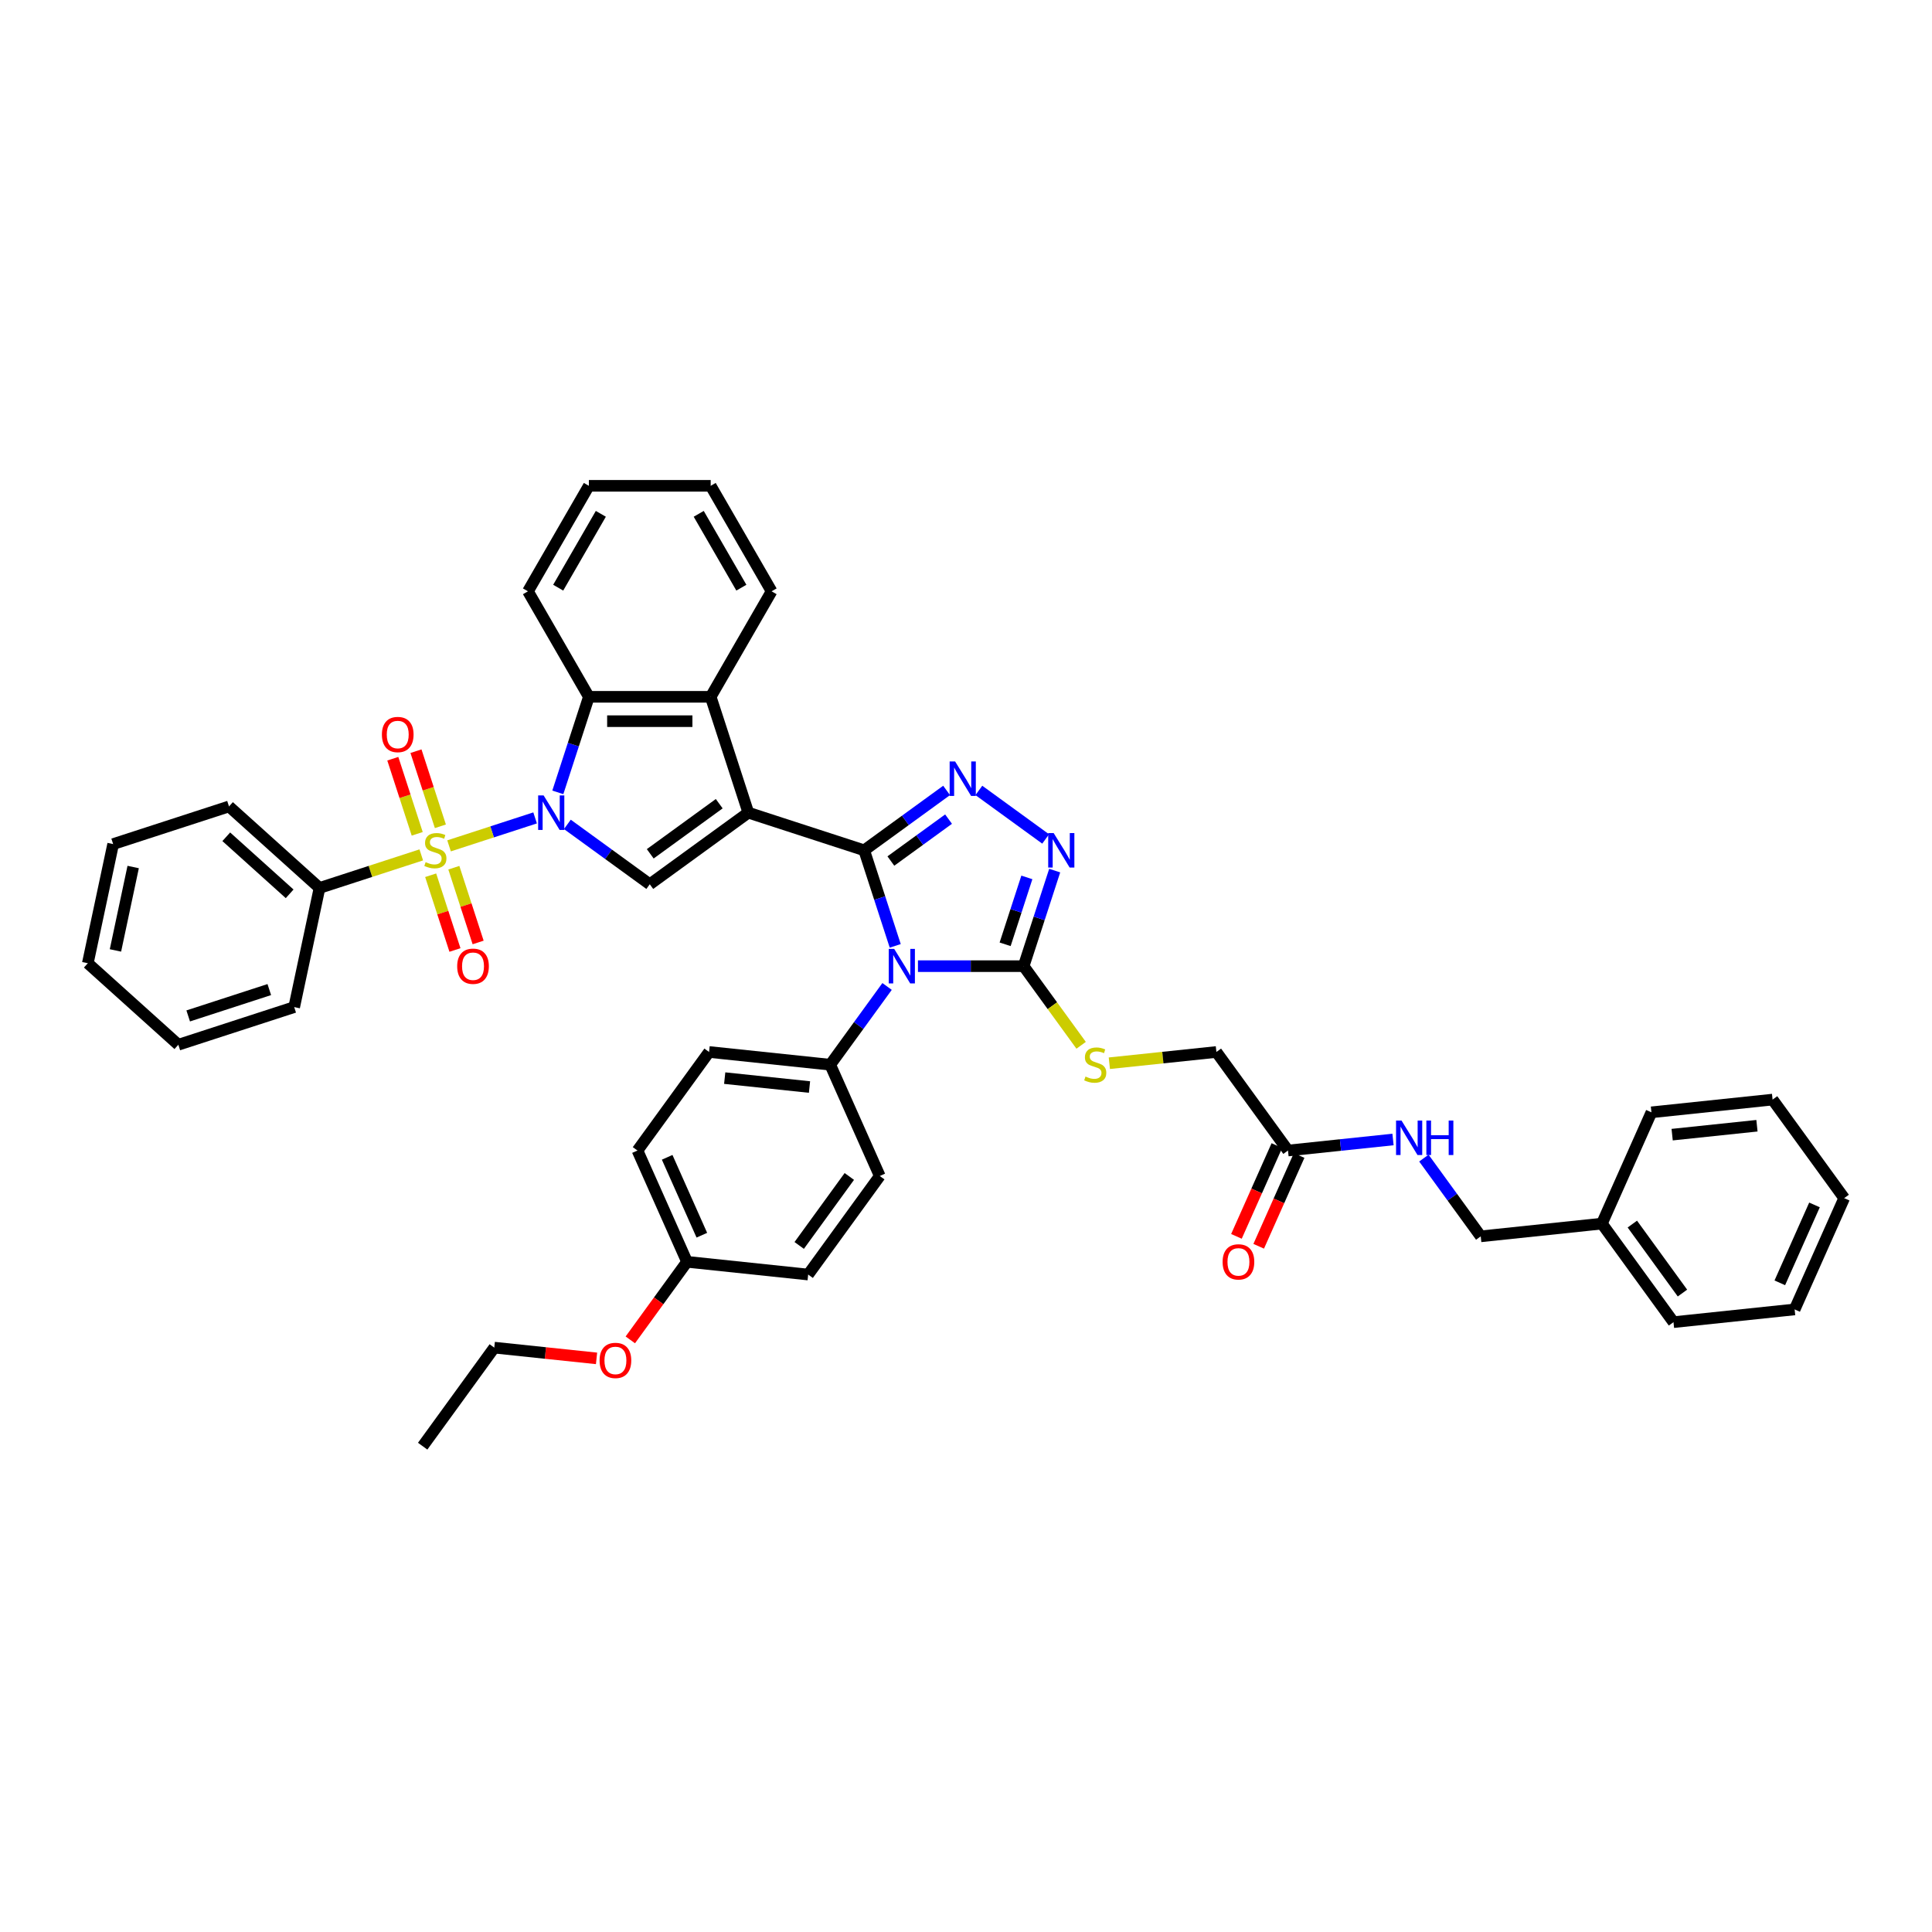 <?xml version='1.0' encoding='iso-8859-1'?>
<svg version='1.1' baseProfile='full'
              xmlns='http://www.w3.org/2000/svg'
                      xmlns:rdkit='http://www.rdkit.org/xml'
                      xmlns:xlink='http://www.w3.org/1999/xlink'
                  xml:space='preserve'
width='1000px' height='1000px' viewBox='0 0 1000 1000'>
<!-- END OF HEADER -->
<rect style='opacity:1.0;fill:#FFFFFF;stroke:none' width='1000' height='1000' x='0' y='0'> </rect>
<path class='bond-0' d='M 447.3,440.117 L 387.334,420.634' style='fill:none;fill-rule:evenodd;stroke:#000000;stroke-width:6px;stroke-linecap:butt;stroke-linejoin:miter;stroke-opacity:1' />
<path class='bond-3' d='M 447.3,440.117 L 455.335,464.848' style='fill:none;fill-rule:evenodd;stroke:#000000;stroke-width:6px;stroke-linecap:butt;stroke-linejoin:miter;stroke-opacity:1' />
<path class='bond-3' d='M 455.335,464.848 L 463.371,489.578' style='fill:none;fill-rule:evenodd;stroke:#0000FF;stroke-width:6px;stroke-linecap:butt;stroke-linejoin:miter;stroke-opacity:1' />
<path class='bond-4' d='M 447.3,440.117 L 468.63,424.62' style='fill:none;fill-rule:evenodd;stroke:#000000;stroke-width:6px;stroke-linecap:butt;stroke-linejoin:miter;stroke-opacity:1' />
<path class='bond-4' d='M 468.63,424.62 L 489.961,409.122' style='fill:none;fill-rule:evenodd;stroke:#0000FF;stroke-width:6px;stroke-linecap:butt;stroke-linejoin:miter;stroke-opacity:1' />
<path class='bond-4' d='M 461.111,445.67 L 476.043,434.822' style='fill:none;fill-rule:evenodd;stroke:#000000;stroke-width:6px;stroke-linecap:butt;stroke-linejoin:miter;stroke-opacity:1' />
<path class='bond-4' d='M 476.043,434.822 L 490.974,423.973' style='fill:none;fill-rule:evenodd;stroke:#0000FF;stroke-width:6px;stroke-linecap:butt;stroke-linejoin:miter;stroke-opacity:1' />
<path class='bond-5' d='M 387.334,420.634 L 336.325,457.694' style='fill:none;fill-rule:evenodd;stroke:#000000;stroke-width:6px;stroke-linecap:butt;stroke-linejoin:miter;stroke-opacity:1' />
<path class='bond-5' d='M 372.271,415.991 L 336.564,441.933' style='fill:none;fill-rule:evenodd;stroke:#000000;stroke-width:6px;stroke-linecap:butt;stroke-linejoin:miter;stroke-opacity:1' />
<path class='bond-8' d='M 387.334,420.634 L 367.851,360.668' style='fill:none;fill-rule:evenodd;stroke:#000000;stroke-width:6px;stroke-linecap:butt;stroke-linejoin:miter;stroke-opacity:1' />
<path class='bond-1' d='M 293.664,426.699 L 314.994,442.196' style='fill:none;fill-rule:evenodd;stroke:#0000FF;stroke-width:6px;stroke-linecap:butt;stroke-linejoin:miter;stroke-opacity:1' />
<path class='bond-1' d='M 314.994,442.196 L 336.325,457.694' style='fill:none;fill-rule:evenodd;stroke:#000000;stroke-width:6px;stroke-linecap:butt;stroke-linejoin:miter;stroke-opacity:1' />
<path class='bond-2' d='M 276.968,423.346 L 254.7,430.581' style='fill:none;fill-rule:evenodd;stroke:#0000FF;stroke-width:6px;stroke-linecap:butt;stroke-linejoin:miter;stroke-opacity:1' />
<path class='bond-2' d='M 254.7,430.581 L 232.432,437.816' style='fill:none;fill-rule:evenodd;stroke:#CCCC00;stroke-width:6px;stroke-linecap:butt;stroke-linejoin:miter;stroke-opacity:1' />
<path class='bond-44' d='M 288.729,410.129 L 296.764,385.399' style='fill:none;fill-rule:evenodd;stroke:#0000FF;stroke-width:6px;stroke-linecap:butt;stroke-linejoin:miter;stroke-opacity:1' />
<path class='bond-44' d='M 296.764,385.399 L 304.799,360.668' style='fill:none;fill-rule:evenodd;stroke:#000000;stroke-width:6px;stroke-linecap:butt;stroke-linejoin:miter;stroke-opacity:1' />
<path class='bond-12' d='M 227.942,427.69 L 221.626,408.251' style='fill:none;fill-rule:evenodd;stroke:#CCCC00;stroke-width:6px;stroke-linecap:butt;stroke-linejoin:miter;stroke-opacity:1' />
<path class='bond-12' d='M 221.626,408.251 L 215.309,388.811' style='fill:none;fill-rule:evenodd;stroke:#FF0000;stroke-width:6px;stroke-linecap:butt;stroke-linejoin:miter;stroke-opacity:1' />
<path class='bond-12' d='M 215.949,431.587 L 209.633,412.147' style='fill:none;fill-rule:evenodd;stroke:#CCCC00;stroke-width:6px;stroke-linecap:butt;stroke-linejoin:miter;stroke-opacity:1' />
<path class='bond-12' d='M 209.633,412.147 L 203.316,392.708' style='fill:none;fill-rule:evenodd;stroke:#FF0000;stroke-width:6px;stroke-linecap:butt;stroke-linejoin:miter;stroke-opacity:1' />
<path class='bond-13' d='M 222.914,453.024 L 229.2,472.369' style='fill:none;fill-rule:evenodd;stroke:#CCCC00;stroke-width:6px;stroke-linecap:butt;stroke-linejoin:miter;stroke-opacity:1' />
<path class='bond-13' d='M 229.2,472.369 L 235.485,491.714' style='fill:none;fill-rule:evenodd;stroke:#FF0000;stroke-width:6px;stroke-linecap:butt;stroke-linejoin:miter;stroke-opacity:1' />
<path class='bond-13' d='M 234.907,449.127 L 241.193,468.472' style='fill:none;fill-rule:evenodd;stroke:#CCCC00;stroke-width:6px;stroke-linecap:butt;stroke-linejoin:miter;stroke-opacity:1' />
<path class='bond-13' d='M 241.193,468.472 L 247.478,487.817' style='fill:none;fill-rule:evenodd;stroke:#FF0000;stroke-width:6px;stroke-linecap:butt;stroke-linejoin:miter;stroke-opacity:1' />
<path class='bond-14' d='M 218.049,442.49 L 191.717,451.046' style='fill:none;fill-rule:evenodd;stroke:#CCCC00;stroke-width:6px;stroke-linecap:butt;stroke-linejoin:miter;stroke-opacity:1' />
<path class='bond-14' d='M 191.717,451.046 L 165.385,459.601' style='fill:none;fill-rule:evenodd;stroke:#000000;stroke-width:6px;stroke-linecap:butt;stroke-linejoin:miter;stroke-opacity:1' />
<path class='bond-6' d='M 475.132,500.083 L 502.483,500.083' style='fill:none;fill-rule:evenodd;stroke:#0000FF;stroke-width:6px;stroke-linecap:butt;stroke-linejoin:miter;stroke-opacity:1' />
<path class='bond-6' d='M 502.483,500.083 L 529.835,500.083' style='fill:none;fill-rule:evenodd;stroke:#000000;stroke-width:6px;stroke-linecap:butt;stroke-linejoin:miter;stroke-opacity:1' />
<path class='bond-10' d='M 459.152,510.587 L 444.437,530.84' style='fill:none;fill-rule:evenodd;stroke:#0000FF;stroke-width:6px;stroke-linecap:butt;stroke-linejoin:miter;stroke-opacity:1' />
<path class='bond-10' d='M 444.437,530.84 L 429.723,551.092' style='fill:none;fill-rule:evenodd;stroke:#000000;stroke-width:6px;stroke-linecap:butt;stroke-linejoin:miter;stroke-opacity:1' />
<path class='bond-7' d='M 506.657,409.122 L 541.229,434.24' style='fill:none;fill-rule:evenodd;stroke:#0000FF;stroke-width:6px;stroke-linecap:butt;stroke-linejoin:miter;stroke-opacity:1' />
<path class='bond-11' d='M 529.835,500.083 L 544.714,520.563' style='fill:none;fill-rule:evenodd;stroke:#000000;stroke-width:6px;stroke-linecap:butt;stroke-linejoin:miter;stroke-opacity:1' />
<path class='bond-11' d='M 544.714,520.563 L 559.594,541.043' style='fill:none;fill-rule:evenodd;stroke:#CCCC00;stroke-width:6px;stroke-linecap:butt;stroke-linejoin:miter;stroke-opacity:1' />
<path class='bond-43' d='M 529.835,500.083 L 537.87,475.352' style='fill:none;fill-rule:evenodd;stroke:#000000;stroke-width:6px;stroke-linecap:butt;stroke-linejoin:miter;stroke-opacity:1' />
<path class='bond-43' d='M 537.87,475.352 L 545.906,450.622' style='fill:none;fill-rule:evenodd;stroke:#0000FF;stroke-width:6px;stroke-linecap:butt;stroke-linejoin:miter;stroke-opacity:1' />
<path class='bond-43' d='M 520.252,488.767 L 525.877,471.455' style='fill:none;fill-rule:evenodd;stroke:#000000;stroke-width:6px;stroke-linecap:butt;stroke-linejoin:miter;stroke-opacity:1' />
<path class='bond-43' d='M 525.877,471.455 L 531.502,454.144' style='fill:none;fill-rule:evenodd;stroke:#0000FF;stroke-width:6px;stroke-linecap:butt;stroke-linejoin:miter;stroke-opacity:1' />
<path class='bond-9' d='M 367.851,360.668 L 304.799,360.668' style='fill:none;fill-rule:evenodd;stroke:#000000;stroke-width:6px;stroke-linecap:butt;stroke-linejoin:miter;stroke-opacity:1' />
<path class='bond-9' d='M 358.393,373.279 L 314.257,373.279' style='fill:none;fill-rule:evenodd;stroke:#000000;stroke-width:6px;stroke-linecap:butt;stroke-linejoin:miter;stroke-opacity:1' />
<path class='bond-25' d='M 367.851,360.668 L 399.376,306.064' style='fill:none;fill-rule:evenodd;stroke:#000000;stroke-width:6px;stroke-linecap:butt;stroke-linejoin:miter;stroke-opacity:1' />
<path class='bond-26' d='M 304.799,360.668 L 273.274,306.064' style='fill:none;fill-rule:evenodd;stroke:#000000;stroke-width:6px;stroke-linecap:butt;stroke-linejoin:miter;stroke-opacity:1' />
<path class='bond-18' d='M 429.723,551.092 L 367.017,544.502' style='fill:none;fill-rule:evenodd;stroke:#000000;stroke-width:6px;stroke-linecap:butt;stroke-linejoin:miter;stroke-opacity:1' />
<path class='bond-18' d='M 418.999,562.645 L 375.105,558.031' style='fill:none;fill-rule:evenodd;stroke:#000000;stroke-width:6px;stroke-linecap:butt;stroke-linejoin:miter;stroke-opacity:1' />
<path class='bond-19' d='M 429.723,551.092 L 455.368,608.692' style='fill:none;fill-rule:evenodd;stroke:#000000;stroke-width:6px;stroke-linecap:butt;stroke-linejoin:miter;stroke-opacity:1' />
<path class='bond-20' d='M 574.197,550.325 L 601.899,547.413' style='fill:none;fill-rule:evenodd;stroke:#CCCC00;stroke-width:6px;stroke-linecap:butt;stroke-linejoin:miter;stroke-opacity:1' />
<path class='bond-20' d='M 601.899,547.413 L 629.601,544.502' style='fill:none;fill-rule:evenodd;stroke:#000000;stroke-width:6px;stroke-linecap:butt;stroke-linejoin:miter;stroke-opacity:1' />
<path class='bond-29' d='M 165.385,459.601 L 118.529,417.412' style='fill:none;fill-rule:evenodd;stroke:#000000;stroke-width:6px;stroke-linecap:butt;stroke-linejoin:miter;stroke-opacity:1' />
<path class='bond-29' d='M 149.919,462.644 L 117.119,433.112' style='fill:none;fill-rule:evenodd;stroke:#000000;stroke-width:6px;stroke-linecap:butt;stroke-linejoin:miter;stroke-opacity:1' />
<path class='bond-30' d='M 165.385,459.601 L 152.276,521.275' style='fill:none;fill-rule:evenodd;stroke:#000000;stroke-width:6px;stroke-linecap:butt;stroke-linejoin:miter;stroke-opacity:1' />
<path class='bond-15' d='M 666.662,595.511 L 629.601,544.502' style='fill:none;fill-rule:evenodd;stroke:#000000;stroke-width:6px;stroke-linecap:butt;stroke-linejoin:miter;stroke-opacity:1' />
<path class='bond-16' d='M 666.662,595.511 L 693.841,592.654' style='fill:none;fill-rule:evenodd;stroke:#000000;stroke-width:6px;stroke-linecap:butt;stroke-linejoin:miter;stroke-opacity:1' />
<path class='bond-16' d='M 693.841,592.654 L 721.02,589.798' style='fill:none;fill-rule:evenodd;stroke:#0000FF;stroke-width:6px;stroke-linecap:butt;stroke-linejoin:miter;stroke-opacity:1' />
<path class='bond-17' d='M 660.902,592.947 L 650.44,616.444' style='fill:none;fill-rule:evenodd;stroke:#000000;stroke-width:6px;stroke-linecap:butt;stroke-linejoin:miter;stroke-opacity:1' />
<path class='bond-17' d='M 650.44,616.444 L 639.978,639.941' style='fill:none;fill-rule:evenodd;stroke:#FF0000;stroke-width:6px;stroke-linecap:butt;stroke-linejoin:miter;stroke-opacity:1' />
<path class='bond-17' d='M 672.422,598.076 L 661.96,621.573' style='fill:none;fill-rule:evenodd;stroke:#000000;stroke-width:6px;stroke-linecap:butt;stroke-linejoin:miter;stroke-opacity:1' />
<path class='bond-17' d='M 661.96,621.573 L 651.498,645.071' style='fill:none;fill-rule:evenodd;stroke:#FF0000;stroke-width:6px;stroke-linecap:butt;stroke-linejoin:miter;stroke-opacity:1' />
<path class='bond-21' d='M 736.999,599.425 L 751.714,619.677' style='fill:none;fill-rule:evenodd;stroke:#0000FF;stroke-width:6px;stroke-linecap:butt;stroke-linejoin:miter;stroke-opacity:1' />
<path class='bond-21' d='M 751.714,619.677 L 766.428,639.93' style='fill:none;fill-rule:evenodd;stroke:#000000;stroke-width:6px;stroke-linecap:butt;stroke-linejoin:miter;stroke-opacity:1' />
<path class='bond-24' d='M 367.017,544.502 L 329.957,595.511' style='fill:none;fill-rule:evenodd;stroke:#000000;stroke-width:6px;stroke-linecap:butt;stroke-linejoin:miter;stroke-opacity:1' />
<path class='bond-23' d='M 455.368,608.692 L 418.308,659.702' style='fill:none;fill-rule:evenodd;stroke:#000000;stroke-width:6px;stroke-linecap:butt;stroke-linejoin:miter;stroke-opacity:1' />
<path class='bond-23' d='M 439.607,608.932 L 413.665,644.638' style='fill:none;fill-rule:evenodd;stroke:#000000;stroke-width:6px;stroke-linecap:butt;stroke-linejoin:miter;stroke-opacity:1' />
<path class='bond-27' d='M 766.428,639.93 L 829.134,633.339' style='fill:none;fill-rule:evenodd;stroke:#000000;stroke-width:6px;stroke-linecap:butt;stroke-linejoin:miter;stroke-opacity:1' />
<path class='bond-22' d='M 355.602,653.111 L 418.308,659.702' style='fill:none;fill-rule:evenodd;stroke:#000000;stroke-width:6px;stroke-linecap:butt;stroke-linejoin:miter;stroke-opacity:1' />
<path class='bond-28' d='M 355.602,653.111 L 340.924,673.313' style='fill:none;fill-rule:evenodd;stroke:#000000;stroke-width:6px;stroke-linecap:butt;stroke-linejoin:miter;stroke-opacity:1' />
<path class='bond-28' d='M 340.924,673.313 L 326.247,693.515' style='fill:none;fill-rule:evenodd;stroke:#FF0000;stroke-width:6px;stroke-linecap:butt;stroke-linejoin:miter;stroke-opacity:1' />
<path class='bond-45' d='M 355.602,653.111 L 329.957,595.511' style='fill:none;fill-rule:evenodd;stroke:#000000;stroke-width:6px;stroke-linecap:butt;stroke-linejoin:miter;stroke-opacity:1' />
<path class='bond-45' d='M 363.275,639.342 L 345.324,599.022' style='fill:none;fill-rule:evenodd;stroke:#000000;stroke-width:6px;stroke-linecap:butt;stroke-linejoin:miter;stroke-opacity:1' />
<path class='bond-34' d='M 399.376,306.064 L 367.851,251.46' style='fill:none;fill-rule:evenodd;stroke:#000000;stroke-width:6px;stroke-linecap:butt;stroke-linejoin:miter;stroke-opacity:1' />
<path class='bond-34' d='M 383.727,304.179 L 361.659,265.956' style='fill:none;fill-rule:evenodd;stroke:#000000;stroke-width:6px;stroke-linecap:butt;stroke-linejoin:miter;stroke-opacity:1' />
<path class='bond-46' d='M 273.274,306.064 L 304.799,251.46' style='fill:none;fill-rule:evenodd;stroke:#000000;stroke-width:6px;stroke-linecap:butt;stroke-linejoin:miter;stroke-opacity:1' />
<path class='bond-46' d='M 288.923,304.179 L 310.991,265.956' style='fill:none;fill-rule:evenodd;stroke:#000000;stroke-width:6px;stroke-linecap:butt;stroke-linejoin:miter;stroke-opacity:1' />
<path class='bond-32' d='M 829.134,633.339 L 866.194,684.349' style='fill:none;fill-rule:evenodd;stroke:#000000;stroke-width:6px;stroke-linecap:butt;stroke-linejoin:miter;stroke-opacity:1' />
<path class='bond-32' d='M 844.895,633.579 L 870.837,669.285' style='fill:none;fill-rule:evenodd;stroke:#000000;stroke-width:6px;stroke-linecap:butt;stroke-linejoin:miter;stroke-opacity:1' />
<path class='bond-33' d='M 829.134,633.339 L 854.779,575.739' style='fill:none;fill-rule:evenodd;stroke:#000000;stroke-width:6px;stroke-linecap:butt;stroke-linejoin:miter;stroke-opacity:1' />
<path class='bond-31' d='M 308.768,703.093 L 282.302,700.312' style='fill:none;fill-rule:evenodd;stroke:#FF0000;stroke-width:6px;stroke-linecap:butt;stroke-linejoin:miter;stroke-opacity:1' />
<path class='bond-31' d='M 282.302,700.312 L 255.836,697.53' style='fill:none;fill-rule:evenodd;stroke:#000000;stroke-width:6px;stroke-linecap:butt;stroke-linejoin:miter;stroke-opacity:1' />
<path class='bond-38' d='M 118.529,417.412 L 58.564,436.896' style='fill:none;fill-rule:evenodd;stroke:#000000;stroke-width:6px;stroke-linecap:butt;stroke-linejoin:miter;stroke-opacity:1' />
<path class='bond-37' d='M 152.276,521.275 L 92.311,540.759' style='fill:none;fill-rule:evenodd;stroke:#000000;stroke-width:6px;stroke-linecap:butt;stroke-linejoin:miter;stroke-opacity:1' />
<path class='bond-37' d='M 139.384,512.204 L 97.409,525.843' style='fill:none;fill-rule:evenodd;stroke:#000000;stroke-width:6px;stroke-linecap:butt;stroke-linejoin:miter;stroke-opacity:1' />
<path class='bond-36' d='M 255.836,697.53 L 218.775,748.54' style='fill:none;fill-rule:evenodd;stroke:#000000;stroke-width:6px;stroke-linecap:butt;stroke-linejoin:miter;stroke-opacity:1' />
<path class='bond-39' d='M 866.194,684.349 L 928.9,677.758' style='fill:none;fill-rule:evenodd;stroke:#000000;stroke-width:6px;stroke-linecap:butt;stroke-linejoin:miter;stroke-opacity:1' />
<path class='bond-40' d='M 854.779,575.739 L 917.485,569.148' style='fill:none;fill-rule:evenodd;stroke:#000000;stroke-width:6px;stroke-linecap:butt;stroke-linejoin:miter;stroke-opacity:1' />
<path class='bond-40' d='M 865.503,587.292 L 909.397,582.678' style='fill:none;fill-rule:evenodd;stroke:#000000;stroke-width:6px;stroke-linecap:butt;stroke-linejoin:miter;stroke-opacity:1' />
<path class='bond-35' d='M 367.851,251.46 L 304.799,251.46' style='fill:none;fill-rule:evenodd;stroke:#000000;stroke-width:6px;stroke-linecap:butt;stroke-linejoin:miter;stroke-opacity:1' />
<path class='bond-42' d='M 92.311,540.759 L 45.455,498.569' style='fill:none;fill-rule:evenodd;stroke:#000000;stroke-width:6px;stroke-linecap:butt;stroke-linejoin:miter;stroke-opacity:1' />
<path class='bond-47' d='M 58.564,436.896 L 45.455,498.569' style='fill:none;fill-rule:evenodd;stroke:#000000;stroke-width:6px;stroke-linecap:butt;stroke-linejoin:miter;stroke-opacity:1' />
<path class='bond-47' d='M 68.932,448.769 L 59.756,491.94' style='fill:none;fill-rule:evenodd;stroke:#000000;stroke-width:6px;stroke-linecap:butt;stroke-linejoin:miter;stroke-opacity:1' />
<path class='bond-48' d='M 928.9,677.758 L 954.545,620.158' style='fill:none;fill-rule:evenodd;stroke:#000000;stroke-width:6px;stroke-linecap:butt;stroke-linejoin:miter;stroke-opacity:1' />
<path class='bond-48' d='M 921.227,663.989 L 939.179,623.669' style='fill:none;fill-rule:evenodd;stroke:#000000;stroke-width:6px;stroke-linecap:butt;stroke-linejoin:miter;stroke-opacity:1' />
<path class='bond-41' d='M 917.485,569.148 L 954.545,620.158' style='fill:none;fill-rule:evenodd;stroke:#000000;stroke-width:6px;stroke-linecap:butt;stroke-linejoin:miter;stroke-opacity:1' />
<path  class='atom-2' d='M 281.369 411.706
L 287.22 421.163
Q 287.8 422.096, 288.733 423.786
Q 289.666 425.476, 289.717 425.577
L 289.717 411.706
L 292.087 411.706
L 292.087 429.562
L 289.641 429.562
L 283.361 419.221
Q 282.63 418.011, 281.848 416.624
Q 281.091 415.236, 280.864 414.808
L 280.864 429.562
L 278.544 429.562
L 278.544 411.706
L 281.369 411.706
' fill='#0000FF'/>
<path  class='atom-3' d='M 220.306 446.246
Q 220.508 446.322, 221.34 446.675
Q 222.173 447.028, 223.08 447.255
Q 224.014 447.457, 224.922 447.457
Q 226.611 447.457, 227.595 446.65
Q 228.579 445.817, 228.579 444.38
Q 228.579 443.396, 228.074 442.791
Q 227.595 442.186, 226.838 441.858
Q 226.082 441.53, 224.821 441.152
Q 223.232 440.672, 222.273 440.218
Q 221.34 439.764, 220.659 438.806
Q 220.004 437.848, 220.004 436.234
Q 220.004 433.989, 221.517 432.602
Q 223.055 431.215, 226.082 431.215
Q 228.15 431.215, 230.495 432.198
L 229.915 434.14
Q 227.771 433.258, 226.157 433.258
Q 224.417 433.258, 223.459 433.989
Q 222.5 434.695, 222.526 435.931
Q 222.526 436.889, 223.005 437.469
Q 223.509 438.049, 224.215 438.377
Q 224.947 438.705, 226.157 439.083
Q 227.771 439.588, 228.73 440.092
Q 229.688 440.597, 230.369 441.631
Q 231.075 442.64, 231.075 444.38
Q 231.075 446.851, 229.411 448.188
Q 227.771 449.5, 225.022 449.5
Q 223.434 449.5, 222.223 449.146
Q 221.038 448.819, 219.625 448.238
L 220.306 446.246
' fill='#CCCC00'/>
<path  class='atom-4' d='M 462.837 491.155
L 468.688 500.612
Q 469.268 501.546, 470.201 503.235
Q 471.134 504.925, 471.185 505.026
L 471.185 491.155
L 473.555 491.155
L 473.555 509.011
L 471.109 509.011
L 464.829 498.67
Q 464.098 497.46, 463.316 496.073
Q 462.559 494.686, 462.332 494.257
L 462.332 509.011
L 460.012 509.011
L 460.012 491.155
L 462.837 491.155
' fill='#0000FF'/>
<path  class='atom-5' d='M 494.362 394.129
L 500.213 403.587
Q 500.793 404.52, 501.727 406.209
Q 502.66 407.899, 502.71 408
L 502.71 394.129
L 505.081 394.129
L 505.081 411.985
L 502.635 411.985
L 496.355 401.645
Q 495.623 400.434, 494.841 399.047
Q 494.085 397.66, 493.858 397.231
L 493.858 411.985
L 491.538 411.985
L 491.538 394.129
L 494.362 394.129
' fill='#0000FF'/>
<path  class='atom-8' d='M 545.372 431.189
L 551.223 440.647
Q 551.803 441.58, 552.736 443.27
Q 553.669 444.96, 553.72 445.061
L 553.72 431.189
L 556.09 431.189
L 556.09 449.046
L 553.644 449.046
L 547.364 438.705
Q 546.633 437.495, 545.851 436.107
Q 545.094 434.72, 544.867 434.292
L 544.867 449.046
L 542.547 449.046
L 542.547 431.189
L 545.372 431.189
' fill='#0000FF'/>
<path  class='atom-12' d='M 561.851 557.221
Q 562.053 557.296, 562.885 557.65
Q 563.718 558.003, 564.626 558.23
Q 565.559 558.431, 566.467 558.431
Q 568.156 558.431, 569.14 557.624
Q 570.124 556.792, 570.124 555.354
Q 570.124 554.371, 569.619 553.766
Q 569.14 553.16, 568.383 552.832
Q 567.627 552.505, 566.366 552.126
Q 564.777 551.647, 563.818 551.193
Q 562.885 550.739, 562.204 549.781
Q 561.549 548.822, 561.549 547.208
Q 561.549 544.964, 563.062 543.577
Q 564.6 542.189, 567.627 542.189
Q 569.695 542.189, 572.04 543.173
L 571.46 545.115
Q 569.317 544.232, 567.702 544.232
Q 565.962 544.232, 565.004 544.964
Q 564.045 545.67, 564.071 546.906
Q 564.071 547.864, 564.55 548.444
Q 565.054 549.024, 565.76 549.352
Q 566.492 549.68, 567.702 550.058
Q 569.317 550.563, 570.275 551.067
Q 571.233 551.571, 571.914 552.605
Q 572.62 553.614, 572.62 555.354
Q 572.62 557.826, 570.956 559.163
Q 569.317 560.474, 566.568 560.474
Q 564.979 560.474, 563.768 560.121
Q 562.583 559.793, 561.17 559.213
L 561.851 557.221
' fill='#CCCC00'/>
<path  class='atom-13' d='M 197.67 380.203
Q 197.67 375.915, 199.788 373.519
Q 201.907 371.123, 205.866 371.123
Q 209.826 371.123, 211.945 373.519
Q 214.063 375.915, 214.063 380.203
Q 214.063 384.541, 211.919 387.012
Q 209.776 389.459, 205.866 389.459
Q 201.932 389.459, 199.788 387.012
Q 197.67 384.566, 197.67 380.203
M 205.866 387.441
Q 208.59 387.441, 210.053 385.625
Q 211.541 383.784, 211.541 380.203
Q 211.541 376.697, 210.053 374.932
Q 208.59 373.141, 205.866 373.141
Q 203.143 373.141, 201.655 374.906
Q 200.192 376.672, 200.192 380.203
Q 200.192 383.809, 201.655 385.625
Q 203.143 387.441, 205.866 387.441
' fill='#FF0000'/>
<path  class='atom-14' d='M 236.638 500.133
Q 236.638 495.846, 238.756 493.45
Q 240.875 491.054, 244.834 491.054
Q 248.794 491.054, 250.912 493.45
Q 253.031 495.846, 253.031 500.133
Q 253.031 504.471, 250.887 506.943
Q 248.743 509.389, 244.834 509.389
Q 240.9 509.389, 238.756 506.943
Q 236.638 504.496, 236.638 500.133
M 244.834 507.371
Q 247.558 507.371, 249.021 505.556
Q 250.509 503.714, 250.509 500.133
Q 250.509 496.628, 249.021 494.862
Q 247.558 493.071, 244.834 493.071
Q 242.11 493.071, 240.622 494.837
Q 239.16 496.602, 239.16 500.133
Q 239.16 503.74, 240.622 505.556
Q 242.11 507.371, 244.834 507.371
' fill='#FF0000'/>
<path  class='atom-17' d='M 725.421 579.992
L 731.272 589.45
Q 731.852 590.383, 732.785 592.073
Q 733.718 593.763, 733.768 593.864
L 733.768 579.992
L 736.139 579.992
L 736.139 597.848
L 733.693 597.848
L 727.413 587.508
Q 726.682 586.297, 725.9 584.91
Q 725.143 583.523, 724.916 583.094
L 724.916 597.848
L 722.596 597.848
L 722.596 579.992
L 725.421 579.992
' fill='#0000FF'/>
<path  class='atom-17' d='M 738.283 579.992
L 740.704 579.992
L 740.704 587.584
L 749.834 587.584
L 749.834 579.992
L 752.255 579.992
L 752.255 597.848
L 749.834 597.848
L 749.834 589.601
L 740.704 589.601
L 740.704 597.848
L 738.283 597.848
L 738.283 579.992
' fill='#0000FF'/>
<path  class='atom-18' d='M 632.82 653.162
Q 632.82 648.874, 634.938 646.478
Q 637.057 644.082, 641.017 644.082
Q 644.976 644.082, 647.095 646.478
Q 649.213 648.874, 649.213 653.162
Q 649.213 657.5, 647.069 659.971
Q 644.926 662.418, 641.017 662.418
Q 637.082 662.418, 634.938 659.971
Q 632.82 657.525, 632.82 653.162
M 641.017 660.4
Q 643.74 660.4, 645.203 658.584
Q 646.691 656.743, 646.691 653.162
Q 646.691 649.656, 645.203 647.891
Q 643.74 646.1, 641.017 646.1
Q 638.293 646.1, 636.805 647.865
Q 635.342 649.631, 635.342 653.162
Q 635.342 656.768, 636.805 658.584
Q 638.293 660.4, 641.017 660.4
' fill='#FF0000'/>
<path  class='atom-29' d='M 310.345 704.171
Q 310.345 699.884, 312.463 697.488
Q 314.582 695.092, 318.541 695.092
Q 322.501 695.092, 324.62 697.488
Q 326.738 699.884, 326.738 704.171
Q 326.738 708.509, 324.594 710.981
Q 322.451 713.427, 318.541 713.427
Q 314.607 713.427, 312.463 710.981
Q 310.345 708.534, 310.345 704.171
M 318.541 711.409
Q 321.265 711.409, 322.728 709.594
Q 324.216 707.752, 324.216 704.171
Q 324.216 700.665, 322.728 698.9
Q 321.265 697.109, 318.541 697.109
Q 315.818 697.109, 314.33 698.875
Q 312.867 700.64, 312.867 704.171
Q 312.867 707.778, 314.33 709.594
Q 315.818 711.409, 318.541 711.409
' fill='#FF0000'/>
</svg>
